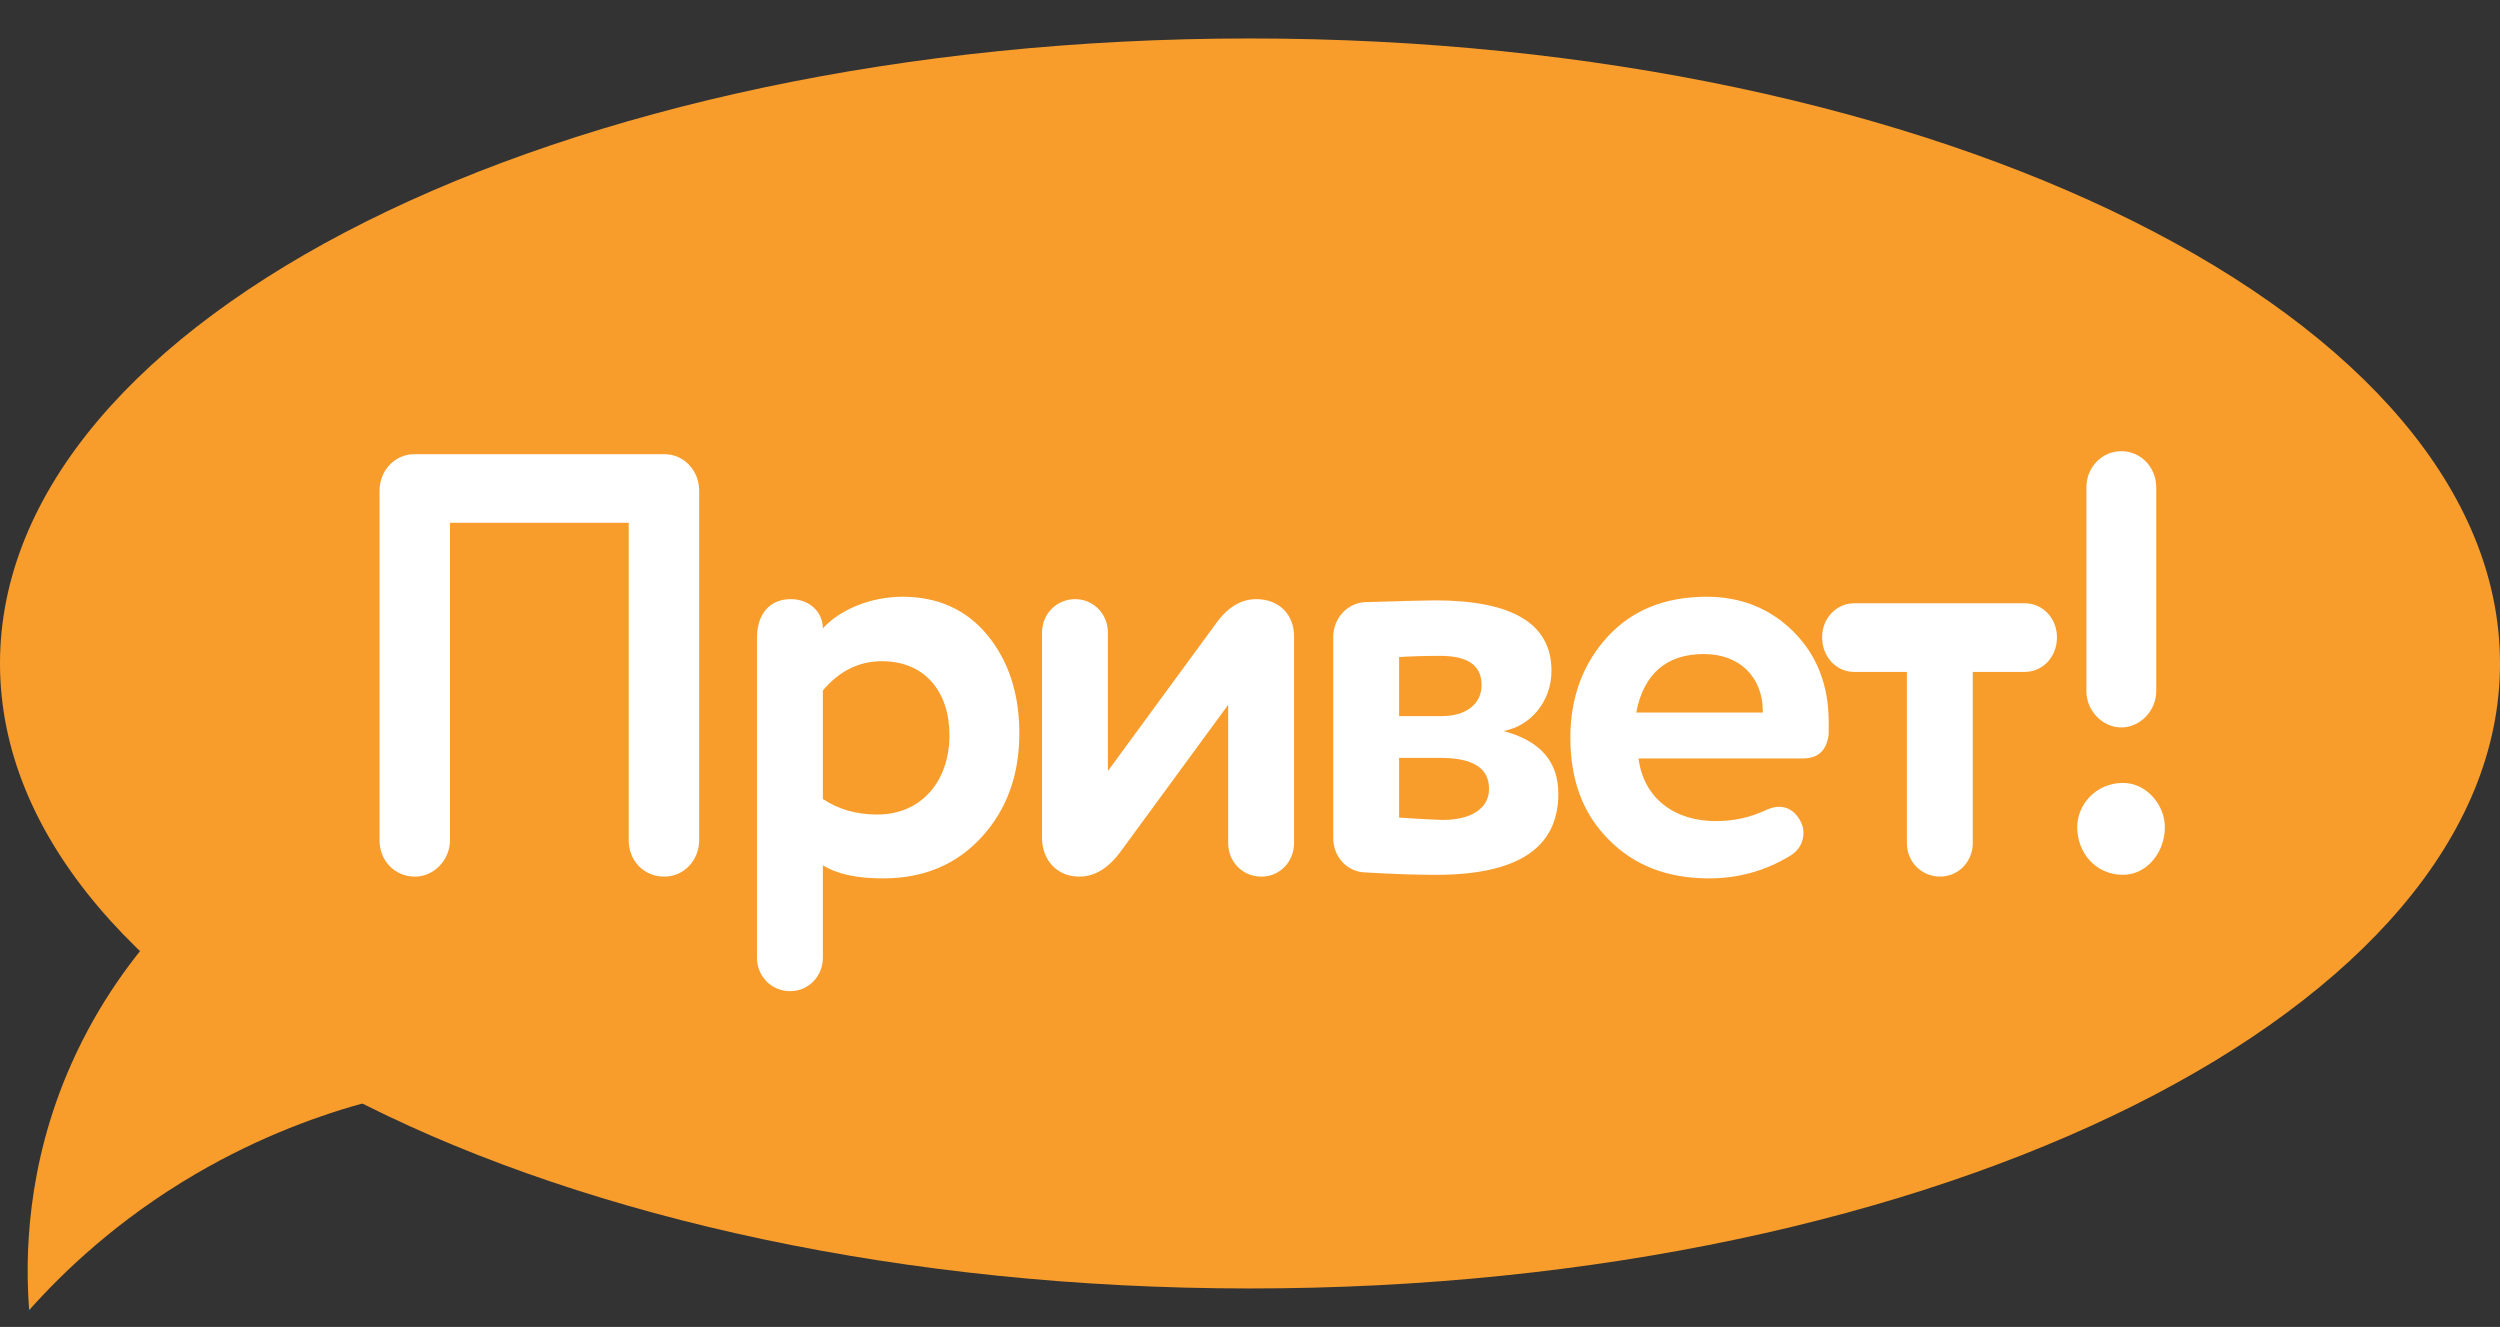 <?xml version="1.0" encoding="UTF-8"?> <svg xmlns="http://www.w3.org/2000/svg" width="260" height="138" viewBox="0 0 260 138" fill="none"><rect x="0" y="0" width="260" height="138" fill="#333333" stroke="none"/><path d="M38.376 114.57C33.544 115.869 27.122 118.118 20.268 122.14C12.208 126.866 6.601 132.25 3.033 136.252C2.63 130.971 2.673 121.333 7.414 110.656C10.309 104.14 14.04 99.303 17.013 96.045C24.131 102.217 31.257 108.39 38.376 114.57Z" fill="#F89D2C"></path><path d="M130 134C58.203 134 0 104.899 0 69C0 33.102 58.203 4 130 4C201.797 4 260 33.102 260 69C260 104.899 201.797 134 130 134Z" fill="#F89D2C"></path><path d="M224.252 50.707V71.868C224.252 73.915 222.584 75.653 220.618 75.653C218.652 75.653 216.984 73.915 216.984 71.868V50.707C216.984 48.535 218.652 46.922 220.618 46.922C222.584 46.922 224.252 48.535 224.252 50.707ZM216.031 86.016C216.031 83.72 217.938 81.424 220.797 81.424C223.239 81.424 225.146 83.72 225.146 86.016C225.146 88.684 223.239 90.98 220.797 90.98C217.938 90.98 216.031 88.684 216.031 86.016Z" fill="white"></path><path d="M205.167 69.878V87.688C205.167 89.612 203.678 91.163 201.772 91.163C199.806 91.163 198.317 89.612 198.317 87.688V69.878H192.836C190.989 69.878 189.5 68.327 189.5 66.279C189.5 64.293 190.989 62.742 192.836 62.742H210.589C212.435 62.742 213.925 64.293 213.925 66.279C213.925 68.327 212.435 69.878 210.589 69.878H205.167Z" fill="white"></path><path d="M183.333 74.101V73.977C183.333 70.502 181.009 68.02 177.197 68.02C173.325 68.02 170.942 70.067 170.167 74.101H183.333ZM187.503 78.879H170.405C170.942 83.037 174.159 85.395 178.448 85.395C180.294 85.395 181.962 85.023 183.452 84.34C184.107 84.03 184.584 83.906 185.001 83.906C185.894 83.906 186.609 84.34 187.145 85.209C187.443 85.705 187.562 86.14 187.562 86.574C187.562 87.629 187.086 88.436 186.192 88.994C183.63 90.545 180.831 91.352 177.733 91.352C173.384 91.352 169.929 89.987 167.308 87.319C164.627 84.65 163.316 81.113 163.316 76.707C163.316 72.55 164.627 69.013 167.189 66.22C169.75 63.428 173.205 62.062 177.495 62.062C181.009 62.062 184.048 63.242 186.49 65.662C188.932 68.082 190.183 71.246 190.183 75.032V76.335C190.005 78.01 189.111 78.879 187.503 78.879Z" fill="white"></path><path d="M161.353 69.76C161.353 72.987 159.149 75.531 156.349 76.027C160.162 77.02 162.068 79.192 162.068 82.543C162.068 88.19 157.838 90.983 149.32 90.983C147.592 90.983 145.15 90.92 141.992 90.734C140.086 90.672 138.656 89.121 138.656 87.135V66.223C138.656 64.299 140.146 62.686 141.992 62.624C146.162 62.5 148.545 62.438 149.201 62.438C157.302 62.438 161.353 64.858 161.353 69.76ZM149.796 78.82H145.507V85.025C148.188 85.211 149.737 85.273 150.035 85.273C153.073 85.273 154.86 84.032 154.86 82.047C154.86 79.875 153.192 78.82 149.796 78.82ZM145.507 68.333V74.476H149.975C152.358 74.476 154.085 73.297 154.085 71.249C154.085 69.201 152.656 68.209 149.796 68.209C147.89 68.209 146.46 68.271 145.507 68.333Z" fill="white"></path><path d="M134.583 66.16V87.693C134.583 89.616 133.094 91.168 131.187 91.168C129.221 91.168 127.732 89.616 127.732 87.693V73.296L116.592 88.499C115.281 90.299 113.852 91.168 112.243 91.168C109.92 91.168 108.371 89.43 108.371 87.134V65.787C108.371 63.864 109.86 62.312 111.826 62.312C113.733 62.312 115.222 63.864 115.222 65.787V80.184L126.362 64.981C127.613 63.181 129.043 62.312 130.651 62.312C133.034 62.312 134.583 63.926 134.583 66.16Z" fill="white"></path><path d="M85.577 71.805V83.099C87.186 84.154 89.032 84.712 91.237 84.712C95.824 84.712 98.743 81.237 98.743 76.459C98.743 71.929 96.181 68.764 91.713 68.764C89.39 68.764 87.305 69.757 85.577 71.805ZM78.727 99.605V66.344C78.727 63.8 80.097 62.311 82.241 62.311C84.148 62.311 85.577 63.614 85.577 65.351C87.305 63.428 90.522 62.062 93.858 62.062C97.492 62.062 100.47 63.366 102.675 66.034C104.879 68.702 106.011 72.115 106.011 76.273C106.011 80.617 104.7 84.216 102.079 87.07C99.458 89.925 96.062 91.352 91.832 91.352C89.152 91.352 87.067 90.918 85.577 89.987V99.605C85.577 101.529 84.088 103.08 82.182 103.08C80.216 103.08 78.727 101.529 78.727 99.605Z" fill="white"></path><path d="M72.714 51.02V87.383C72.714 89.431 71.165 91.169 69.08 91.169C66.995 91.169 65.386 89.555 65.386 87.383V54.371H46.8V87.383C46.8 89.431 45.132 91.169 43.166 91.169C41.081 91.169 39.473 89.555 39.473 87.383V51.02C39.473 48.972 41.022 47.234 43.107 47.234H69.08C71.165 47.234 72.714 48.972 72.714 51.02Z" fill="white"></path></svg> 